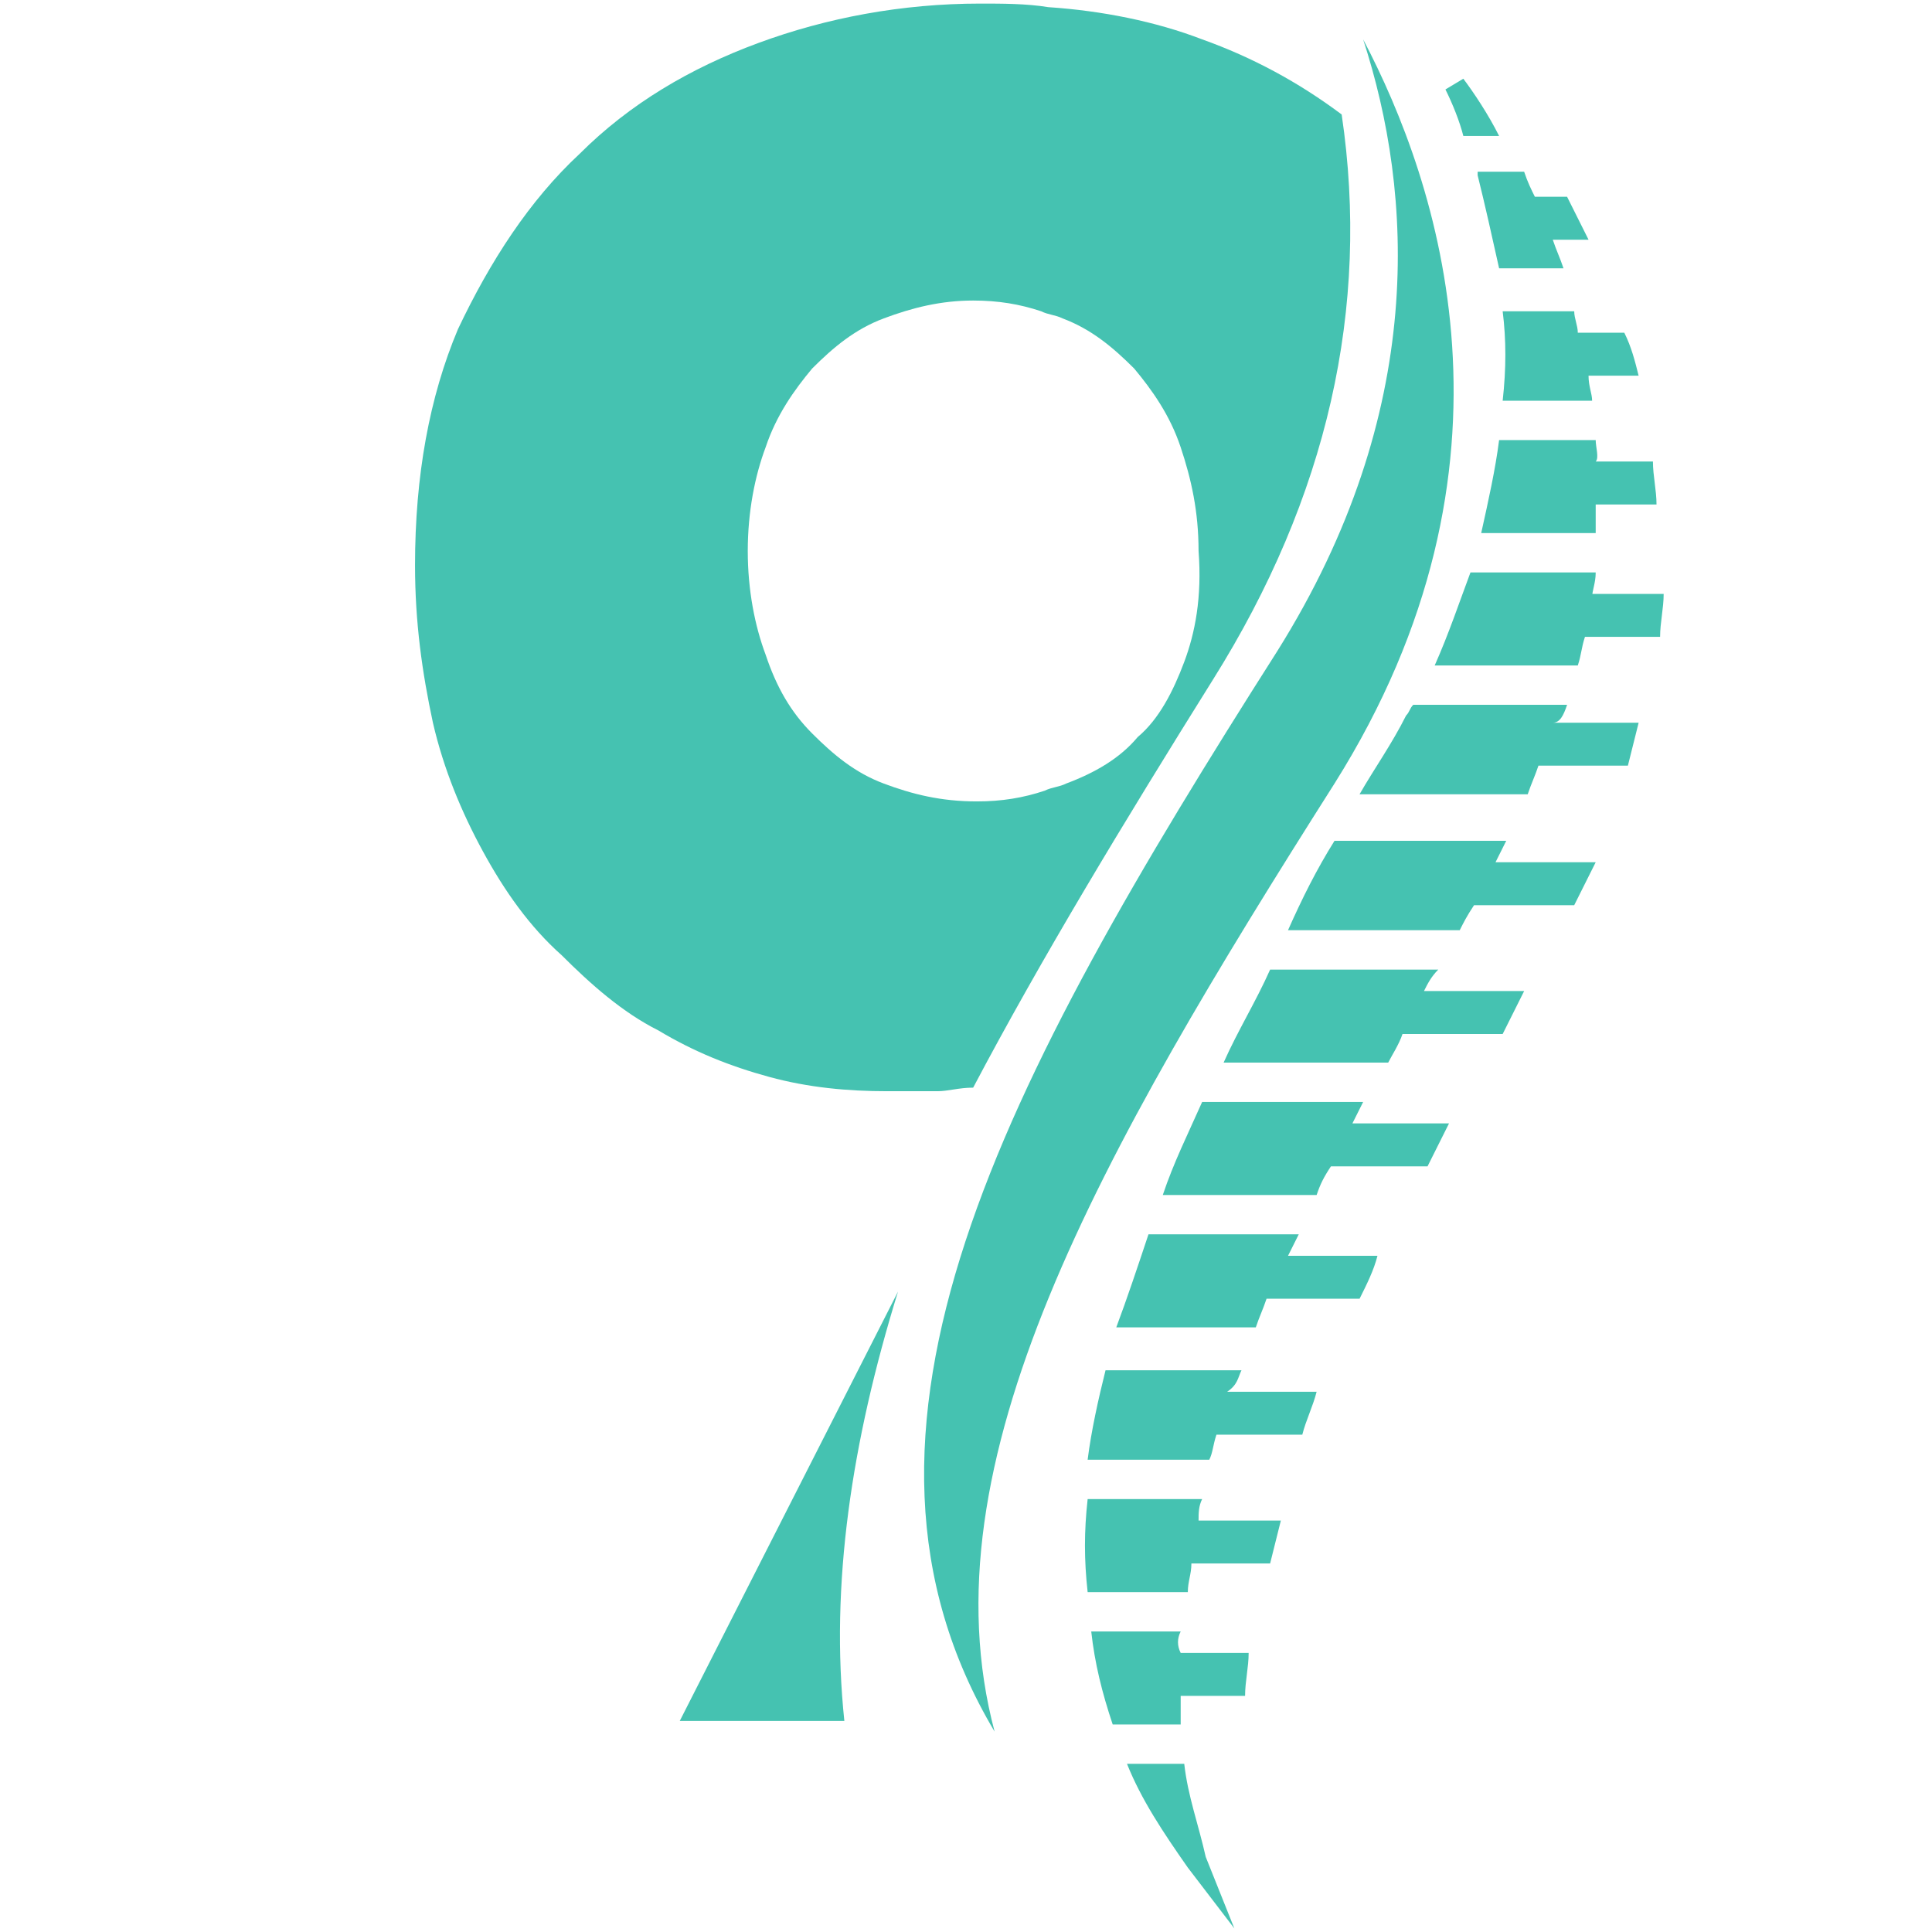 <svg width="144" height="144" viewBox="0 0 144 144" fill="none" xmlns="http://www.w3.org/2000/svg">
<path d="M100 8.533C96.8 6.133 93.334 4.267 89.6 2.933C86.134 1.6 82.134 0.8 78.134 0.533C76.534 0.267 74.667 0.267 73.067 0.267C67.2 0.267 61.6 1.333 56.534 3.2C51.467 5.067 46.934 7.733 43.2 11.467C39.467 14.933 36.534 19.467 34.134 24.533C32 29.6 30.934 35.467 30.934 42.133C30.934 46.4 31.467 50.133 32.267 53.867C33.067 57.333 34.4 60.533 36 63.467C37.6 66.4 39.467 69.067 41.867 71.2C44 73.333 46.4 75.467 49.067 76.8C51.734 78.4 54.4 79.467 57.334 80.267C60.267 81.067 63.2 81.333 66.134 81.333C67.467 81.333 68.8 81.333 69.867 81.333C70.667 81.333 71.467 81.067 72.534 81.067C77.6 71.467 83.734 61.333 90.4 50.667C98.934 37.067 102.134 22.933 100 8.533ZM88.267 49.333C87.467 51.467 86.4 53.6 84.8 54.933C83.467 56.533 81.6 57.6 79.467 58.4C78.934 58.667 78.4 58.667 77.867 58.933C76.267 59.467 74.667 59.733 72.8 59.733C70.134 59.733 68 59.2 65.867 58.4C63.734 57.6 62.134 56.267 60.534 54.667C58.934 53.067 57.867 51.2 57.067 48.8C56.267 46.667 55.734 44 55.734 41.067C55.734 38.133 56.267 35.467 57.067 33.333C57.867 30.933 59.2 29.067 60.534 27.467C62.134 25.867 63.734 24.533 65.867 23.733C68 22.933 70.134 22.4 72.534 22.4C74.4 22.4 76 22.667 77.6 23.2C78.134 23.467 78.667 23.467 79.2 23.733C81.334 24.533 82.934 25.867 84.534 27.467C85.867 29.067 87.2 30.933 88 33.333C88.8 35.733 89.334 38.133 89.334 41.067C89.6 44.533 89.067 47.2 88.267 49.333Z" fill="#45C2B1"/>
<path d="M66.933 96.267L50.666 128.267H62.933C61.866 118.133 63.466 107.467 66.933 96.267Z" fill="#45C2B1"/>
<path d="M74.133 129.066C60.8 106.666 74.666 80.8 95.2 48.533C106.4 30.666 105.333 14.4 101.6 2.933C107.2 13.6 114.4 34.666 99.466 58.4C81.867 86.133 68.8 109.066 74.133 129.066Z" fill="#45C2B1"/>
<path d="M107.201 72.267H94.668C93.601 74.667 92.268 76.8 91.201 79.2H103.468C103.735 78.667 104.268 77.867 104.535 77.067H112.001C112.535 76 113.068 74.933 113.601 73.867H106.135C106.401 73.333 106.668 72.8 107.201 72.267Z" fill="#45C2B1"/>
<path d="M101.601 82.133H89.601C88.535 84.533 87.468 86.667 86.668 89.067H98.135C98.401 88.267 98.668 87.733 99.201 86.933H106.401C106.935 85.867 107.468 84.8 108.001 83.733H100.801C101.068 83.2 101.335 82.667 101.601 82.133Z" fill="#45C2B1"/>
<path d="M111.467 64.267C111.733 63.733 112 63.2 112.267 62.667H99.467C98.133 64.8 97.067 66.933 96 69.333H108.8C109.067 68.8 109.333 68.267 109.867 67.467H117.333C117.867 66.4 118.4 65.333 118.933 64.267H111.467Z" fill="#45C2B1"/>
<path d="M116.801 52.533H105.334C105.067 52.8 105.067 53.067 104.801 53.333C103.734 55.467 102.401 57.333 101.334 59.2H113.867C114.134 58.4 114.401 57.867 114.667 57.067H121.334C121.601 56 121.867 54.933 122.134 53.867H115.734C116.267 53.867 116.534 53.333 116.801 52.533Z" fill="#45C2B1"/>
<path d="M88.267 131.467H84C85.067 134.133 86.667 136.533 88.533 139.2L92 143.733L89.867 138.4C89.333 136 88.533 133.867 88.267 131.467Z" fill="#45C2B1"/>
<path d="M92.533 102.133H82.4C81.866 104.267 81.333 106.667 81.066 108.8H90.133C90.4 108.267 90.4 107.733 90.666 106.933H97.066C97.333 105.867 97.866 104.8 98.133 103.733H91.466C92.266 103.2 92.266 102.667 92.533 102.133Z" fill="#45C2B1"/>
<path d="M118.934 32.8H111.734C111.467 34.933 110.934 37.333 110.4 39.733H118.934C118.934 38.933 118.934 38.4 118.934 37.6H123.467C123.467 36.533 123.2 35.467 123.2 34.4H118.934C119.2 34.133 118.934 33.333 118.934 32.8Z" fill="#45C2B1"/>
<path d="M88.001 121.6H81.334C81.601 124 82.134 126.133 82.934 128.533H88.001C88.001 127.733 88.001 127.2 88.001 126.4H92.801C92.801 125.333 93.067 124.267 93.067 123.2H88.001C87.734 122.667 87.734 122.133 88.001 121.6Z" fill="#45C2B1"/>
<path d="M89.6 111.733H81.067C80.8 114.133 80.8 116.267 81.067 118.667H88.534C88.534 117.867 88.8 117.333 88.8 116.533H94.667C94.934 115.467 95.201 114.4 95.467 113.333H89.334C89.334 112.8 89.334 112.267 89.6 111.733Z" fill="#45C2B1"/>
<path d="M96.801 92H85.601C84.801 94.4 84.001 96.8 83.201 98.933H93.601C93.868 98.133 94.135 97.6 94.401 96.8H101.335C101.868 95.733 102.401 94.667 102.668 93.6H96.001C96.268 93.067 96.534 92.533 96.801 92Z" fill="#45C2B1"/>
<path d="M117.333 23.2H112C112.267 25.334 112.267 27.467 112 29.867H118.667C118.667 29.334 118.4 28.8 118.4 28H122.133C121.867 26.933 121.6 25.867 121.067 24.8H117.6C117.6 24.267 117.333 23.733 117.333 23.2Z" fill="#45C2B1"/>
<path d="M110.135 13.066C110.668 15.2 111.201 17.6 111.735 20H116.535C116.268 19.2 116.001 18.666 115.735 17.866H118.401C117.868 16.8 117.335 15.733 116.801 14.666H114.401C114.135 14.133 113.868 13.6 113.601 12.8H110.135V13.066Z" fill="#45C2B1"/>
<path d="M111.734 10.133C110.934 8.533 109.868 6.933 109.068 5.867L107.734 6.667C108.268 7.733 108.801 9.067 109.068 10.133H111.734Z" fill="#45C2B1"/>
<path d="M118.667 44.533C118.667 44 118.934 43.467 118.934 42.667H109.6C108.8 44.8 108 47.2 106.934 49.6H117.6C117.867 48.8 117.867 48.267 118.134 47.467H123.734C123.734 46.4 124 45.333 124 44.267H118.667V44.533Z" fill="#45C2B1"/>
</svg>
